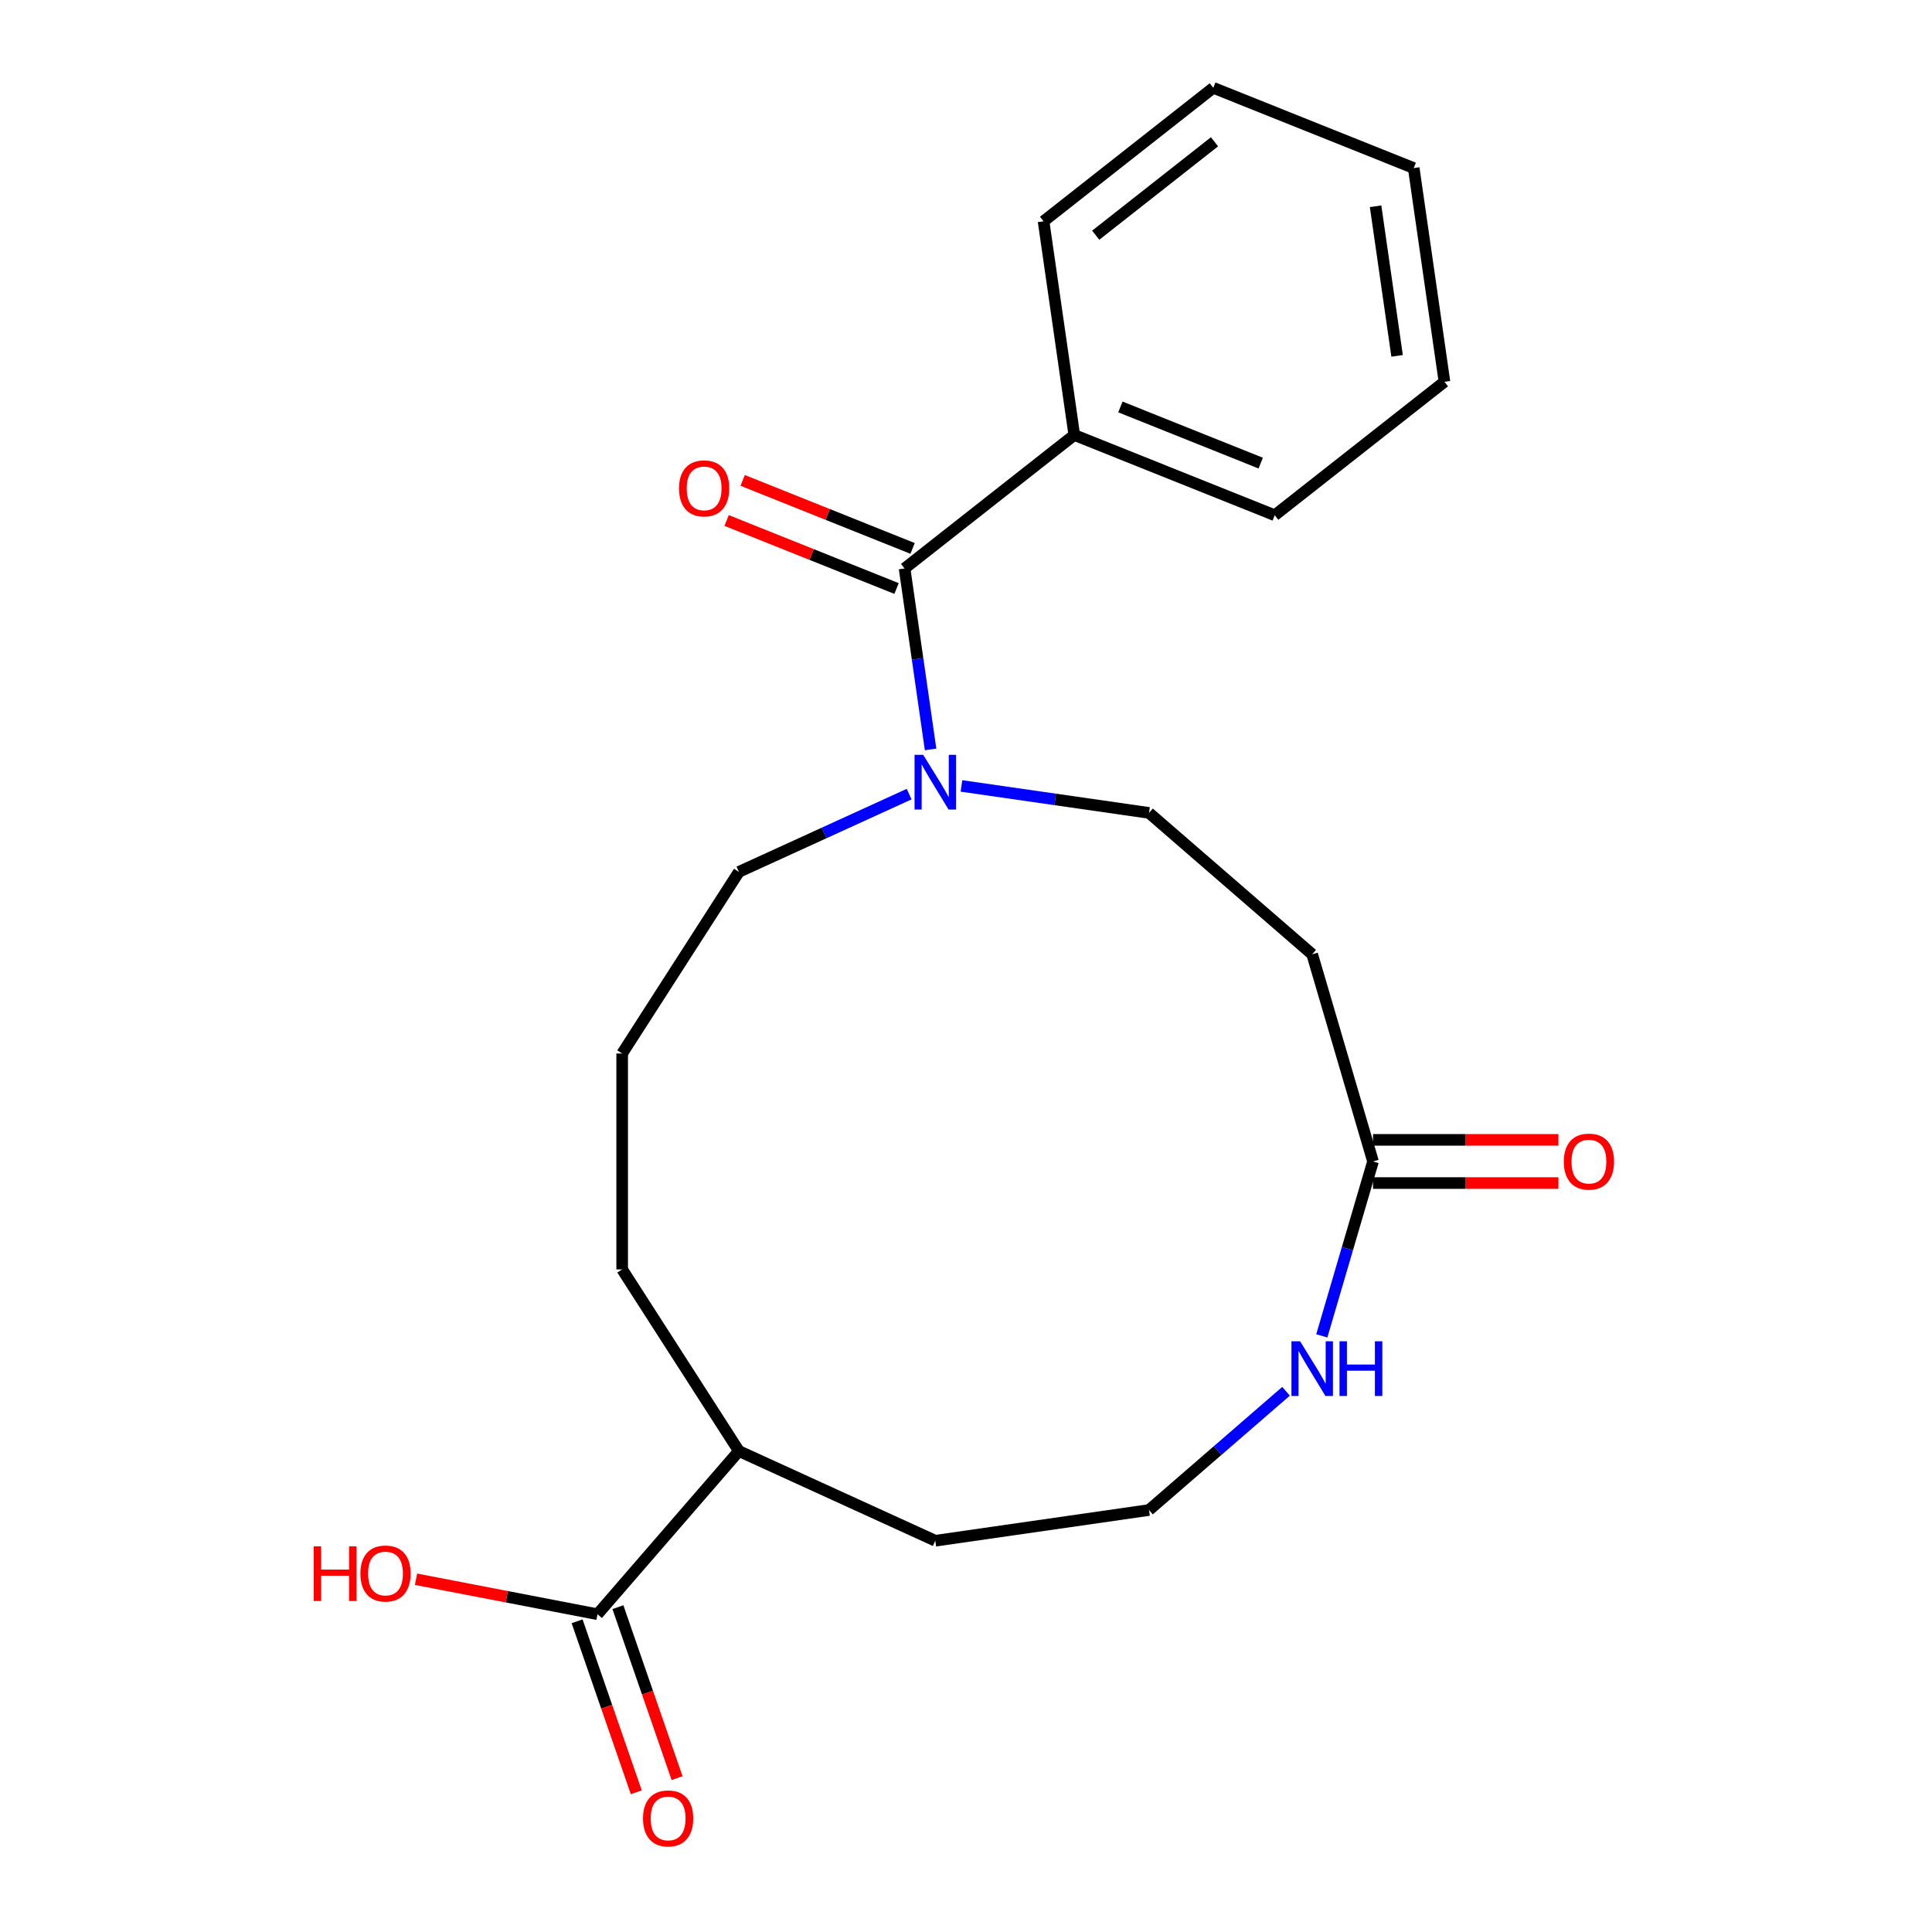 <?xml version='1.0' encoding='iso-8859-1'?>
<svg version='1.1' baseProfile='full'
              xmlns='http://www.w3.org/2000/svg'
                      xmlns:rdkit='http://www.rdkit.org/xml'
                      xmlns:xlink='http://www.w3.org/1999/xlink'
                  xml:space='preserve'
width='1000px' height='1000px' viewBox='0 0 1000 1000'>
<!-- END OF HEADER -->
<rect style='opacity:1.0;fill:#FFFFFF;stroke:none' width='1000' height='1000' x='0' y='0'> </rect>
<path class='bond-0' d='M 468.205,294.237 L 474.938,341.069' style='fill:none;fill-rule:evenodd;stroke:#000000;stroke-width:6px;stroke-linecap:butt;stroke-linejoin:miter;stroke-opacity:1' />
<path class='bond-0' d='M 474.938,341.069 L 481.671,387.9' style='fill:none;fill-rule:evenodd;stroke:#0000FF;stroke-width:6px;stroke-linecap:butt;stroke-linejoin:miter;stroke-opacity:1' />
<path class='bond-6' d='M 472.358,283.862 L 428.38,266.256' style='fill:none;fill-rule:evenodd;stroke:#000000;stroke-width:6px;stroke-linecap:butt;stroke-linejoin:miter;stroke-opacity:1' />
<path class='bond-6' d='M 428.38,266.256 L 384.402,248.65' style='fill:none;fill-rule:evenodd;stroke:#FF0000;stroke-width:6px;stroke-linecap:butt;stroke-linejoin:miter;stroke-opacity:1' />
<path class='bond-6' d='M 464.051,304.612 L 420.073,287.006' style='fill:none;fill-rule:evenodd;stroke:#000000;stroke-width:6px;stroke-linecap:butt;stroke-linejoin:miter;stroke-opacity:1' />
<path class='bond-6' d='M 420.073,287.006 L 376.095,269.4' style='fill:none;fill-rule:evenodd;stroke:#FF0000;stroke-width:6px;stroke-linecap:butt;stroke-linejoin:miter;stroke-opacity:1' />
<path class='bond-7' d='M 468.205,294.237 L 556.05,225.154' style='fill:none;fill-rule:evenodd;stroke:#000000;stroke-width:6px;stroke-linecap:butt;stroke-linejoin:miter;stroke-opacity:1' />
<path class='bond-5' d='M 497.643,406.8 L 546.185,413.779' style='fill:none;fill-rule:evenodd;stroke:#0000FF;stroke-width:6px;stroke-linecap:butt;stroke-linejoin:miter;stroke-opacity:1' />
<path class='bond-5' d='M 546.185,413.779 L 594.726,420.759' style='fill:none;fill-rule:evenodd;stroke:#000000;stroke-width:6px;stroke-linecap:butt;stroke-linejoin:miter;stroke-opacity:1' />
<path class='bond-13' d='M 470.575,411.035 L 426.514,431.157' style='fill:none;fill-rule:evenodd;stroke:#0000FF;stroke-width:6px;stroke-linecap:butt;stroke-linejoin:miter;stroke-opacity:1' />
<path class='bond-13' d='M 426.514,431.157 L 382.453,451.279' style='fill:none;fill-rule:evenodd;stroke:#000000;stroke-width:6px;stroke-linecap:butt;stroke-linejoin:miter;stroke-opacity:1' />
<path class='bond-1' d='M 710.67,601.171 L 679.185,493.943' style='fill:none;fill-rule:evenodd;stroke:#000000;stroke-width:6px;stroke-linecap:butt;stroke-linejoin:miter;stroke-opacity:1' />
<path class='bond-4' d='M 710.67,601.171 L 697.417,646.308' style='fill:none;fill-rule:evenodd;stroke:#000000;stroke-width:6px;stroke-linecap:butt;stroke-linejoin:miter;stroke-opacity:1' />
<path class='bond-4' d='M 697.417,646.308 L 684.163,691.445' style='fill:none;fill-rule:evenodd;stroke:#0000FF;stroke-width:6px;stroke-linecap:butt;stroke-linejoin:miter;stroke-opacity:1' />
<path class='bond-9' d='M 710.67,612.346 L 758.651,612.346' style='fill:none;fill-rule:evenodd;stroke:#000000;stroke-width:6px;stroke-linecap:butt;stroke-linejoin:miter;stroke-opacity:1' />
<path class='bond-9' d='M 758.651,612.346 L 806.631,612.346' style='fill:none;fill-rule:evenodd;stroke:#FF0000;stroke-width:6px;stroke-linecap:butt;stroke-linejoin:miter;stroke-opacity:1' />
<path class='bond-9' d='M 710.67,589.995 L 758.651,589.995' style='fill:none;fill-rule:evenodd;stroke:#000000;stroke-width:6px;stroke-linecap:butt;stroke-linejoin:miter;stroke-opacity:1' />
<path class='bond-9' d='M 758.651,589.995 L 806.631,589.995' style='fill:none;fill-rule:evenodd;stroke:#FF0000;stroke-width:6px;stroke-linecap:butt;stroke-linejoin:miter;stroke-opacity:1' />
<path class='bond-2' d='M 309.269,835.522 L 382.453,751.063' style='fill:none;fill-rule:evenodd;stroke:#000000;stroke-width:6px;stroke-linecap:butt;stroke-linejoin:miter;stroke-opacity:1' />
<path class='bond-8' d='M 298.708,839.177 L 314.022,883.424' style='fill:none;fill-rule:evenodd;stroke:#000000;stroke-width:6px;stroke-linecap:butt;stroke-linejoin:miter;stroke-opacity:1' />
<path class='bond-8' d='M 314.022,883.424 L 329.336,927.671' style='fill:none;fill-rule:evenodd;stroke:#FF0000;stroke-width:6px;stroke-linecap:butt;stroke-linejoin:miter;stroke-opacity:1' />
<path class='bond-8' d='M 319.83,831.866 L 335.144,876.114' style='fill:none;fill-rule:evenodd;stroke:#000000;stroke-width:6px;stroke-linecap:butt;stroke-linejoin:miter;stroke-opacity:1' />
<path class='bond-8' d='M 335.144,876.114 L 350.458,920.361' style='fill:none;fill-rule:evenodd;stroke:#FF0000;stroke-width:6px;stroke-linecap:butt;stroke-linejoin:miter;stroke-opacity:1' />
<path class='bond-11' d='M 309.269,835.522 L 262.298,826.469' style='fill:none;fill-rule:evenodd;stroke:#000000;stroke-width:6px;stroke-linecap:butt;stroke-linejoin:miter;stroke-opacity:1' />
<path class='bond-11' d='M 262.298,826.469 L 215.327,817.416' style='fill:none;fill-rule:evenodd;stroke:#FF0000;stroke-width:6px;stroke-linecap:butt;stroke-linejoin:miter;stroke-opacity:1' />
<path class='bond-3' d='M 679.185,493.943 L 594.726,420.759' style='fill:none;fill-rule:evenodd;stroke:#000000;stroke-width:6px;stroke-linecap:butt;stroke-linejoin:miter;stroke-opacity:1' />
<path class='bond-12' d='M 665.651,720.126 L 630.189,750.855' style='fill:none;fill-rule:evenodd;stroke:#0000FF;stroke-width:6px;stroke-linecap:butt;stroke-linejoin:miter;stroke-opacity:1' />
<path class='bond-12' d='M 630.189,750.855 L 594.726,781.583' style='fill:none;fill-rule:evenodd;stroke:#000000;stroke-width:6px;stroke-linecap:butt;stroke-linejoin:miter;stroke-opacity:1' />
<path class='bond-17' d='M 556.05,225.154 L 659.8,266.69' style='fill:none;fill-rule:evenodd;stroke:#000000;stroke-width:6px;stroke-linecap:butt;stroke-linejoin:miter;stroke-opacity:1' />
<path class='bond-17' d='M 579.919,210.635 L 652.544,239.709' style='fill:none;fill-rule:evenodd;stroke:#000000;stroke-width:6px;stroke-linecap:butt;stroke-linejoin:miter;stroke-opacity:1' />
<path class='bond-18' d='M 556.05,225.154 L 540.146,114.537' style='fill:none;fill-rule:evenodd;stroke:#000000;stroke-width:6px;stroke-linecap:butt;stroke-linejoin:miter;stroke-opacity:1' />
<path class='bond-10' d='M 382.453,751.063 L 322.034,657.048' style='fill:none;fill-rule:evenodd;stroke:#000000;stroke-width:6px;stroke-linecap:butt;stroke-linejoin:miter;stroke-opacity:1' />
<path class='bond-15' d='M 382.453,751.063 L 484.109,797.487' style='fill:none;fill-rule:evenodd;stroke:#000000;stroke-width:6px;stroke-linecap:butt;stroke-linejoin:miter;stroke-opacity:1' />
<path class='bond-23' d='M 594.726,781.583 L 484.109,797.487' style='fill:none;fill-rule:evenodd;stroke:#000000;stroke-width:6px;stroke-linecap:butt;stroke-linejoin:miter;stroke-opacity:1' />
<path class='bond-14' d='M 382.453,451.279 L 322.034,545.293' style='fill:none;fill-rule:evenodd;stroke:#000000;stroke-width:6px;stroke-linecap:butt;stroke-linejoin:miter;stroke-opacity:1' />
<path class='bond-16' d='M 322.034,545.293 L 322.034,657.048' style='fill:none;fill-rule:evenodd;stroke:#000000;stroke-width:6px;stroke-linecap:butt;stroke-linejoin:miter;stroke-opacity:1' />
<path class='bond-20' d='M 659.8,266.69 L 747.645,197.607' style='fill:none;fill-rule:evenodd;stroke:#000000;stroke-width:6px;stroke-linecap:butt;stroke-linejoin:miter;stroke-opacity:1' />
<path class='bond-19' d='M 540.146,114.537 L 627.991,45.455' style='fill:none;fill-rule:evenodd;stroke:#000000;stroke-width:6px;stroke-linecap:butt;stroke-linejoin:miter;stroke-opacity:1' />
<path class='bond-19' d='M 567.139,121.744 L 628.631,73.386' style='fill:none;fill-rule:evenodd;stroke:#000000;stroke-width:6px;stroke-linecap:butt;stroke-linejoin:miter;stroke-opacity:1' />
<path class='bond-21' d='M 627.991,45.455 L 731.741,86.99' style='fill:none;fill-rule:evenodd;stroke:#000000;stroke-width:6px;stroke-linecap:butt;stroke-linejoin:miter;stroke-opacity:1' />
<path class='bond-22' d='M 747.645,197.607 L 731.741,86.99' style='fill:none;fill-rule:evenodd;stroke:#000000;stroke-width:6px;stroke-linecap:butt;stroke-linejoin:miter;stroke-opacity:1' />
<path class='bond-22' d='M 723.136,184.195 L 712.003,106.763' style='fill:none;fill-rule:evenodd;stroke:#000000;stroke-width:6px;stroke-linecap:butt;stroke-linejoin:miter;stroke-opacity:1' />
<path  class='atom-1' d='M 477.849 390.694
L 487.129 405.694
Q 488.049 407.174, 489.529 409.854
Q 491.009 412.534, 491.089 412.694
L 491.089 390.694
L 494.849 390.694
L 494.849 419.014
L 490.969 419.014
L 481.009 402.614
Q 479.849 400.694, 478.609 398.494
Q 477.409 396.294, 477.049 395.614
L 477.049 419.014
L 473.369 419.014
L 473.369 390.694
L 477.849 390.694
' fill='#0000FF'/>
<path  class='atom-5' d='M 672.925 694.239
L 682.205 709.239
Q 683.125 710.719, 684.605 713.399
Q 686.085 716.079, 686.165 716.239
L 686.165 694.239
L 689.925 694.239
L 689.925 722.559
L 686.045 722.559
L 676.085 706.159
Q 674.925 704.239, 673.685 702.039
Q 672.485 699.839, 672.125 699.159
L 672.125 722.559
L 668.445 722.559
L 668.445 694.239
L 672.925 694.239
' fill='#0000FF'/>
<path  class='atom-5' d='M 693.325 694.239
L 697.165 694.239
L 697.165 706.279
L 711.645 706.279
L 711.645 694.239
L 715.485 694.239
L 715.485 722.559
L 711.645 722.559
L 711.645 709.479
L 697.165 709.479
L 697.165 722.559
L 693.325 722.559
L 693.325 694.239
' fill='#0000FF'/>
<path  class='atom-7' d='M 351.455 252.782
Q 351.455 245.982, 354.815 242.182
Q 358.175 238.382, 364.455 238.382
Q 370.735 238.382, 374.095 242.182
Q 377.455 245.982, 377.455 252.782
Q 377.455 259.662, 374.055 263.582
Q 370.655 267.462, 364.455 267.462
Q 358.215 267.462, 354.815 263.582
Q 351.455 259.702, 351.455 252.782
M 364.455 264.262
Q 368.775 264.262, 371.095 261.382
Q 373.455 258.462, 373.455 252.782
Q 373.455 247.222, 371.095 244.422
Q 368.775 241.582, 364.455 241.582
Q 360.135 241.582, 357.775 244.382
Q 355.455 247.182, 355.455 252.782
Q 355.455 258.502, 357.775 261.382
Q 360.135 264.262, 364.455 264.262
' fill='#FF0000'/>
<path  class='atom-9' d='M 332.821 941.21
Q 332.821 934.41, 336.181 930.61
Q 339.541 926.81, 345.821 926.81
Q 352.101 926.81, 355.461 930.61
Q 358.821 934.41, 358.821 941.21
Q 358.821 948.09, 355.421 952.01
Q 352.021 955.89, 345.821 955.89
Q 339.581 955.89, 336.181 952.01
Q 332.821 948.13, 332.821 941.21
M 345.821 952.69
Q 350.141 952.69, 352.461 949.81
Q 354.821 946.89, 354.821 941.21
Q 354.821 935.65, 352.461 932.85
Q 350.141 930.01, 345.821 930.01
Q 341.501 930.01, 339.141 932.81
Q 336.821 935.61, 336.821 941.21
Q 336.821 946.93, 339.141 949.81
Q 341.501 952.69, 345.821 952.69
' fill='#FF0000'/>
<path  class='atom-10' d='M 809.425 601.251
Q 809.425 594.451, 812.785 590.651
Q 816.145 586.851, 822.425 586.851
Q 828.705 586.851, 832.065 590.651
Q 835.425 594.451, 835.425 601.251
Q 835.425 608.131, 832.025 612.051
Q 828.625 615.931, 822.425 615.931
Q 816.185 615.931, 812.785 612.051
Q 809.425 608.171, 809.425 601.251
M 822.425 612.731
Q 826.745 612.731, 829.065 609.851
Q 831.425 606.931, 831.425 601.251
Q 831.425 595.691, 829.065 592.891
Q 826.745 590.051, 822.425 590.051
Q 818.105 590.051, 815.745 592.851
Q 813.425 595.651, 813.425 601.251
Q 813.425 606.971, 815.745 609.851
Q 818.105 612.731, 822.425 612.731
' fill='#FF0000'/>
<path  class='atom-12' d='M 162.374 800.372
L 166.214 800.372
L 166.214 812.412
L 180.694 812.412
L 180.694 800.372
L 184.534 800.372
L 184.534 828.692
L 180.694 828.692
L 180.694 815.612
L 166.214 815.612
L 166.214 828.692
L 162.374 828.692
L 162.374 800.372
' fill='#FF0000'/>
<path  class='atom-12' d='M 186.534 814.452
Q 186.534 807.652, 189.894 803.852
Q 193.254 800.052, 199.534 800.052
Q 205.814 800.052, 209.174 803.852
Q 212.534 807.652, 212.534 814.452
Q 212.534 821.332, 209.134 825.252
Q 205.734 829.132, 199.534 829.132
Q 193.294 829.132, 189.894 825.252
Q 186.534 821.372, 186.534 814.452
M 199.534 825.932
Q 203.854 825.932, 206.174 823.052
Q 208.534 820.132, 208.534 814.452
Q 208.534 808.892, 206.174 806.092
Q 203.854 803.252, 199.534 803.252
Q 195.214 803.252, 192.854 806.052
Q 190.534 808.852, 190.534 814.452
Q 190.534 820.172, 192.854 823.052
Q 195.214 825.932, 199.534 825.932
' fill='#FF0000'/>
</svg>
